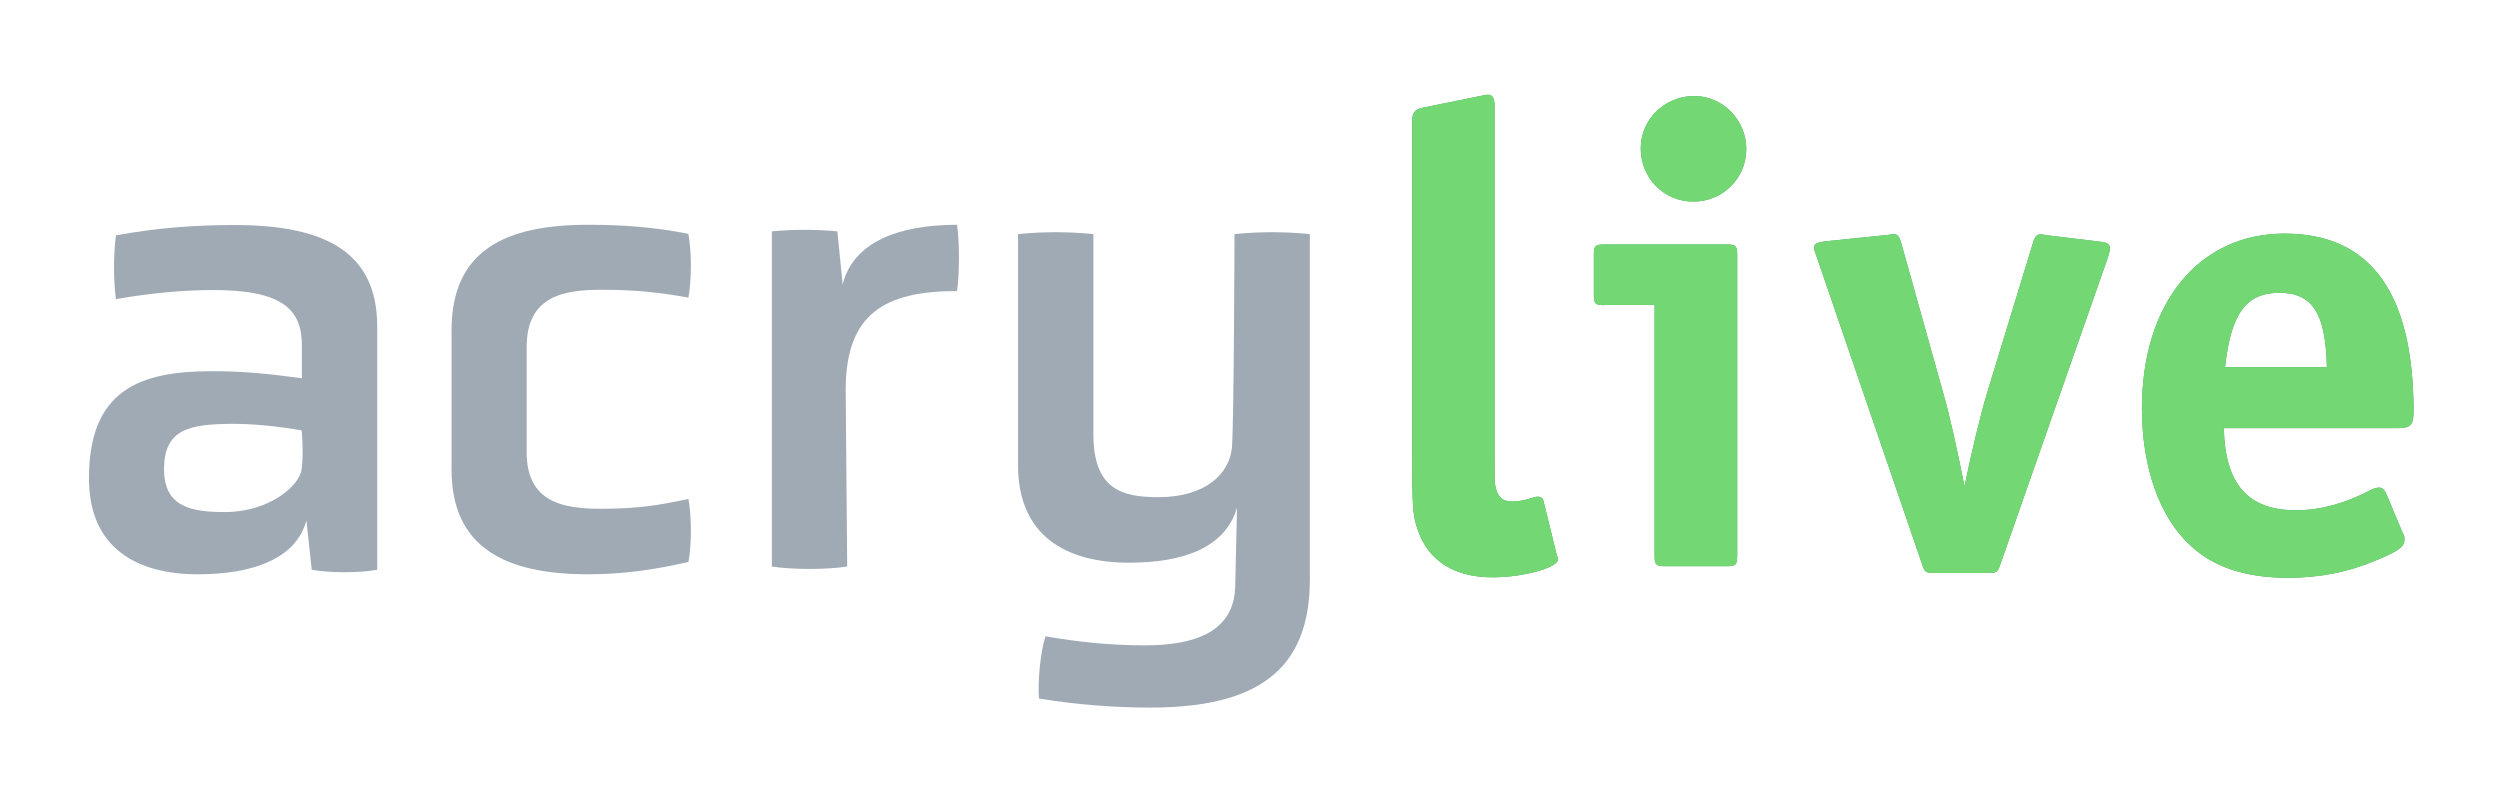 <?xml version="1.0" encoding="utf-8"?>
<!-- Generator: Adobe Illustrator 25.3.0, SVG Export Plug-In . SVG Version: 6.00 Build 0)  -->
<svg version="1.1" xmlns="http://www.w3.org/2000/svg" xmlns:xlink="http://www.w3.org/1999/xlink" x="0px" y="0px"
	 viewBox="0 0 99.21 31.18" style="enable-background:new 0 0 99.21 31.18;" xml:space="preserve">
<style type="text/css">
	.st0{fill:#49A064;}
	.st1{fill:#73D773;}
	.st2{fill:#A0AAB4;}
</style>
<g id="live">
	<g>
		<path class="st0" d="M58.74,3.81C59,3.76,59,3.76,59.05,3.76c0.18,0,0.26,0.13,0.26,0.44v13.47c0,1.45,0,1.5,0.05,1.71
			c0.1,0.36,0.28,0.52,0.65,0.52c0.28,0,0.52-0.05,0.85-0.16c0.08-0.03,0.16-0.03,0.18-0.03c0.1,0,0.18,0.05,0.21,0.16l0.52,2.12
			l0.03,0.1c0.03,0.05,0.03,0.08,0.03,0.1c0,0.34-1.37,0.72-2.61,0.72c-1.5,0-2.53-0.65-2.95-1.86c-0.21-0.59-0.23-0.9-0.23-3.15
			V4.77c0-0.28,0.13-0.44,0.39-0.49L58.74,3.81z"/>
		<path class="st0" d="M63.69,12.11c-0.39,0-0.44-0.05-0.44-0.44v-1.53c0-0.39,0.05-0.44,0.44-0.44h4.81c0.39,0,0.44,0.05,0.44,0.44
			v11.89c0,0.39-0.05,0.44-0.44,0.44h-2.4c-0.39,0-0.44-0.05-0.44-0.44v-9.93H63.69z M69.3,5.91C69.3,7.07,68.37,8,67.2,8
			s-2.09-0.93-2.09-2.12c0-1.14,0.96-2.07,2.12-2.07C68.37,3.81,69.3,4.77,69.3,5.91z"/>
		<path class="st0" d="M77.11,15.58c0.28,0.98,0.54,2.17,0.85,3.72c0.28-1.37,0.62-2.79,0.9-3.72l1.81-5.92
			c0.08-0.28,0.16-0.36,0.31-0.36c0,0,0.1,0,0.21,0.03l2.15,0.26c0.28,0.03,0.39,0.1,0.39,0.26c0,0.08-0.03,0.18-0.05,0.28
			L79.38,22.4c-0.1,0.31-0.16,0.34-0.49,0.34h-2.12c-0.34,0-0.39-0.03-0.49-0.34l-4.21-12.28c-0.05-0.13-0.08-0.21-0.08-0.28
			c0-0.16,0.1-0.21,0.41-0.26l2.53-0.26c0.18-0.03,0.18-0.03,0.21-0.03c0.16,0,0.23,0.08,0.31,0.36L77.11,15.58z"/>
		<path class="st0" d="M88.3,14.57c0.23-2.12,0.83-2.95,2.15-2.95s1.84,0.8,1.89,2.95H88.3z M95.78,16.33
			c0-4.71-1.71-7.06-5.12-7.06c-3.41,0-5.66,2.77-5.66,6.93c0,2.35,0.7,4.34,1.94,5.46c0.9,0.85,2.2,1.27,3.85,1.27
			c1.27,0,2.43-0.23,3.57-0.72c0.85-0.36,1.06-0.52,1.06-0.8c0-0.1,0-0.13-0.08-0.28l-0.65-1.55c-0.08-0.16-0.16-0.23-0.28-0.23
			c-0.08,0-0.21,0.03-0.34,0.1c-0.98,0.52-1.99,0.8-2.95,0.8c-1.91,0-2.82-1.03-2.87-3.26h6.96C95.67,16.98,95.78,16.85,95.78,16.33
			z"/>
	</g>
	<g>
		<path class="st1" d="M58.74,3.81C59,3.76,59,3.76,59.05,3.76c0.18,0,0.26,0.13,0.26,0.44v13.47c0,1.45,0,1.5,0.05,1.71
			c0.1,0.36,0.28,0.52,0.65,0.52c0.28,0,0.52-0.05,0.85-0.16c0.08-0.03,0.16-0.03,0.18-0.03c0.1,0,0.18,0.05,0.21,0.16l0.52,2.12
			l0.03,0.1c0.03,0.05,0.03,0.08,0.03,0.1c0,0.34-1.37,0.72-2.61,0.72c-1.5,0-2.53-0.65-2.95-1.86c-0.21-0.59-0.23-0.9-0.23-3.15
			V4.77c0-0.28,0.13-0.44,0.39-0.49L58.74,3.81z"/>
		<path class="st1" d="M63.69,12.11c-0.39,0-0.44-0.05-0.44-0.44v-1.53c0-0.39,0.05-0.44,0.44-0.44h4.81c0.39,0,0.44,0.05,0.44,0.44
			v11.89c0,0.39-0.05,0.44-0.44,0.44h-2.4c-0.39,0-0.44-0.05-0.44-0.44v-9.93H63.69z M69.3,5.91C69.3,7.07,68.37,8,67.2,8
			s-2.09-0.93-2.09-2.12c0-1.14,0.96-2.07,2.12-2.07C68.37,3.81,69.3,4.77,69.3,5.91z"/>
		<path class="st1" d="M77.11,15.58c0.28,0.98,0.54,2.17,0.85,3.72c0.28-1.37,0.62-2.79,0.9-3.72l1.81-5.92
			c0.08-0.28,0.16-0.36,0.31-0.36c0,0,0.1,0,0.21,0.03l2.15,0.26c0.28,0.03,0.39,0.1,0.39,0.26c0,0.08-0.03,0.18-0.05,0.28
			L79.38,22.4c-0.1,0.31-0.16,0.34-0.49,0.34h-2.12c-0.34,0-0.39-0.03-0.49-0.34l-4.21-12.28c-0.05-0.13-0.08-0.21-0.08-0.28
			c0-0.16,0.1-0.21,0.41-0.26l2.53-0.26c0.18-0.03,0.18-0.03,0.21-0.03c0.16,0,0.23,0.08,0.31,0.36L77.11,15.58z"/>
		<path class="st1" d="M88.3,14.57c0.23-2.12,0.83-2.95,2.15-2.95s1.84,0.8,1.89,2.95H88.3z M95.78,16.33
			c0-4.71-1.71-7.06-5.12-7.06c-3.41,0-5.66,2.77-5.66,6.93c0,2.35,0.7,4.34,1.94,5.46c0.9,0.85,2.2,1.27,3.85,1.27
			c1.27,0,2.43-0.23,3.57-0.72c0.85-0.36,1.06-0.52,1.06-0.8c0-0.1,0-0.13-0.08-0.28l-0.65-1.55c-0.08-0.16-0.16-0.23-0.28-0.23
			c-0.08,0-0.21,0.03-0.34,0.1c-0.98,0.52-1.99,0.8-2.95,0.8c-1.91,0-2.82-1.03-2.87-3.26h6.96C95.67,16.98,95.78,16.85,95.78,16.33
			z"/>
	</g>
</g>
<g id="acry">
	<path class="st2" d="M17.92,13.1c0-3.17,2.14-4.18,5.41-4.18c1.31,0,2.58,0.08,3.99,0.36c0.13,0.77,0.13,1.78,0,2.53
		c-1.19-0.21-2.06-0.31-3.48-0.31c-1.49,0-2.94,0.26-2.94,2.27v4.18c0,1.98,1.44,2.24,2.94,2.24c1.44,0,2.27-0.13,3.48-0.39
		c0.13,0.72,0.13,1.8,0,2.5c-1.42,0.33-2.68,0.49-3.99,0.49c-3.3,0-5.41-1.08-5.41-4.15V13.1z"/>
	<path class="st2" d="M30.63,9.18c0.85-0.08,1.73-0.08,2.6,0l0.21,2.11l0,0c0.41-1.68,2.22-2.37,4.54-2.37c0.1,0.72,0.1,1.91,0,2.63
		c-2.86,0-4.42,0.89-4.42,3.92l0.06,7.01c-0.77,0.13-2.24,0.13-2.99,0V9.18z"/>
	<path class="st2" d="M49.09,20.14L49.09,20.14c-0.46,1.6-2.14,2.19-4.28,2.19c-2.5,0-4.41-1.06-4.41-3.87V9.29
		c1.01-0.1,1.98-0.1,2.99,0v7.94c0,2.19,1.13,2.5,2.58,2.5c1.88,0,2.84-0.94,2.92-2s0.1-8.44,0.1-8.44c1.01-0.1,1.98-0.1,2.99,0V23
		c0,3.61-2.11,5.08-6.34,5.08c-1.29,0-2.84-0.1-4.41-0.36c-0.05-0.67,0.05-1.83,0.26-2.47c1.31,0.23,2.58,0.36,3.94,0.36
		c1.91,0,3.59-0.49,3.59-2.42"/>
	<path class="st2" d="M9.32,8.93c-1.52,0-3.02,0.1-4.72,0.41c-0.1,0.8-0.1,1.73,0,2.53c1.49-0.26,2.78-0.36,3.87-0.36
		c2.73,0,3.51,0.77,3.51,2.19v1.31c-1.34-0.18-2.32-0.28-3.58-0.28c-2.86,0-4.87,0.75-4.87,4.25c0,2.76,1.88,3.81,4.33,3.81
		c2.11,0,3.89-0.59,4.3-2.14l0.21,1.96c0.7,0.13,1.91,0.13,2.6,0v-9.67C14.96,10.09,13.03,8.93,9.32,8.93z M11.97,18.62
		c-0.08,0.66-1.29,1.7-3.04,1.7c-1.31,0-2.42-0.18-2.42-1.7c0-1.6,1.01-1.8,2.78-1.8c0.67,0,1.68,0.08,2.68,0.26
		C11.97,17.07,12.06,17.96,11.97,18.62z"/>
</g>
</svg>
